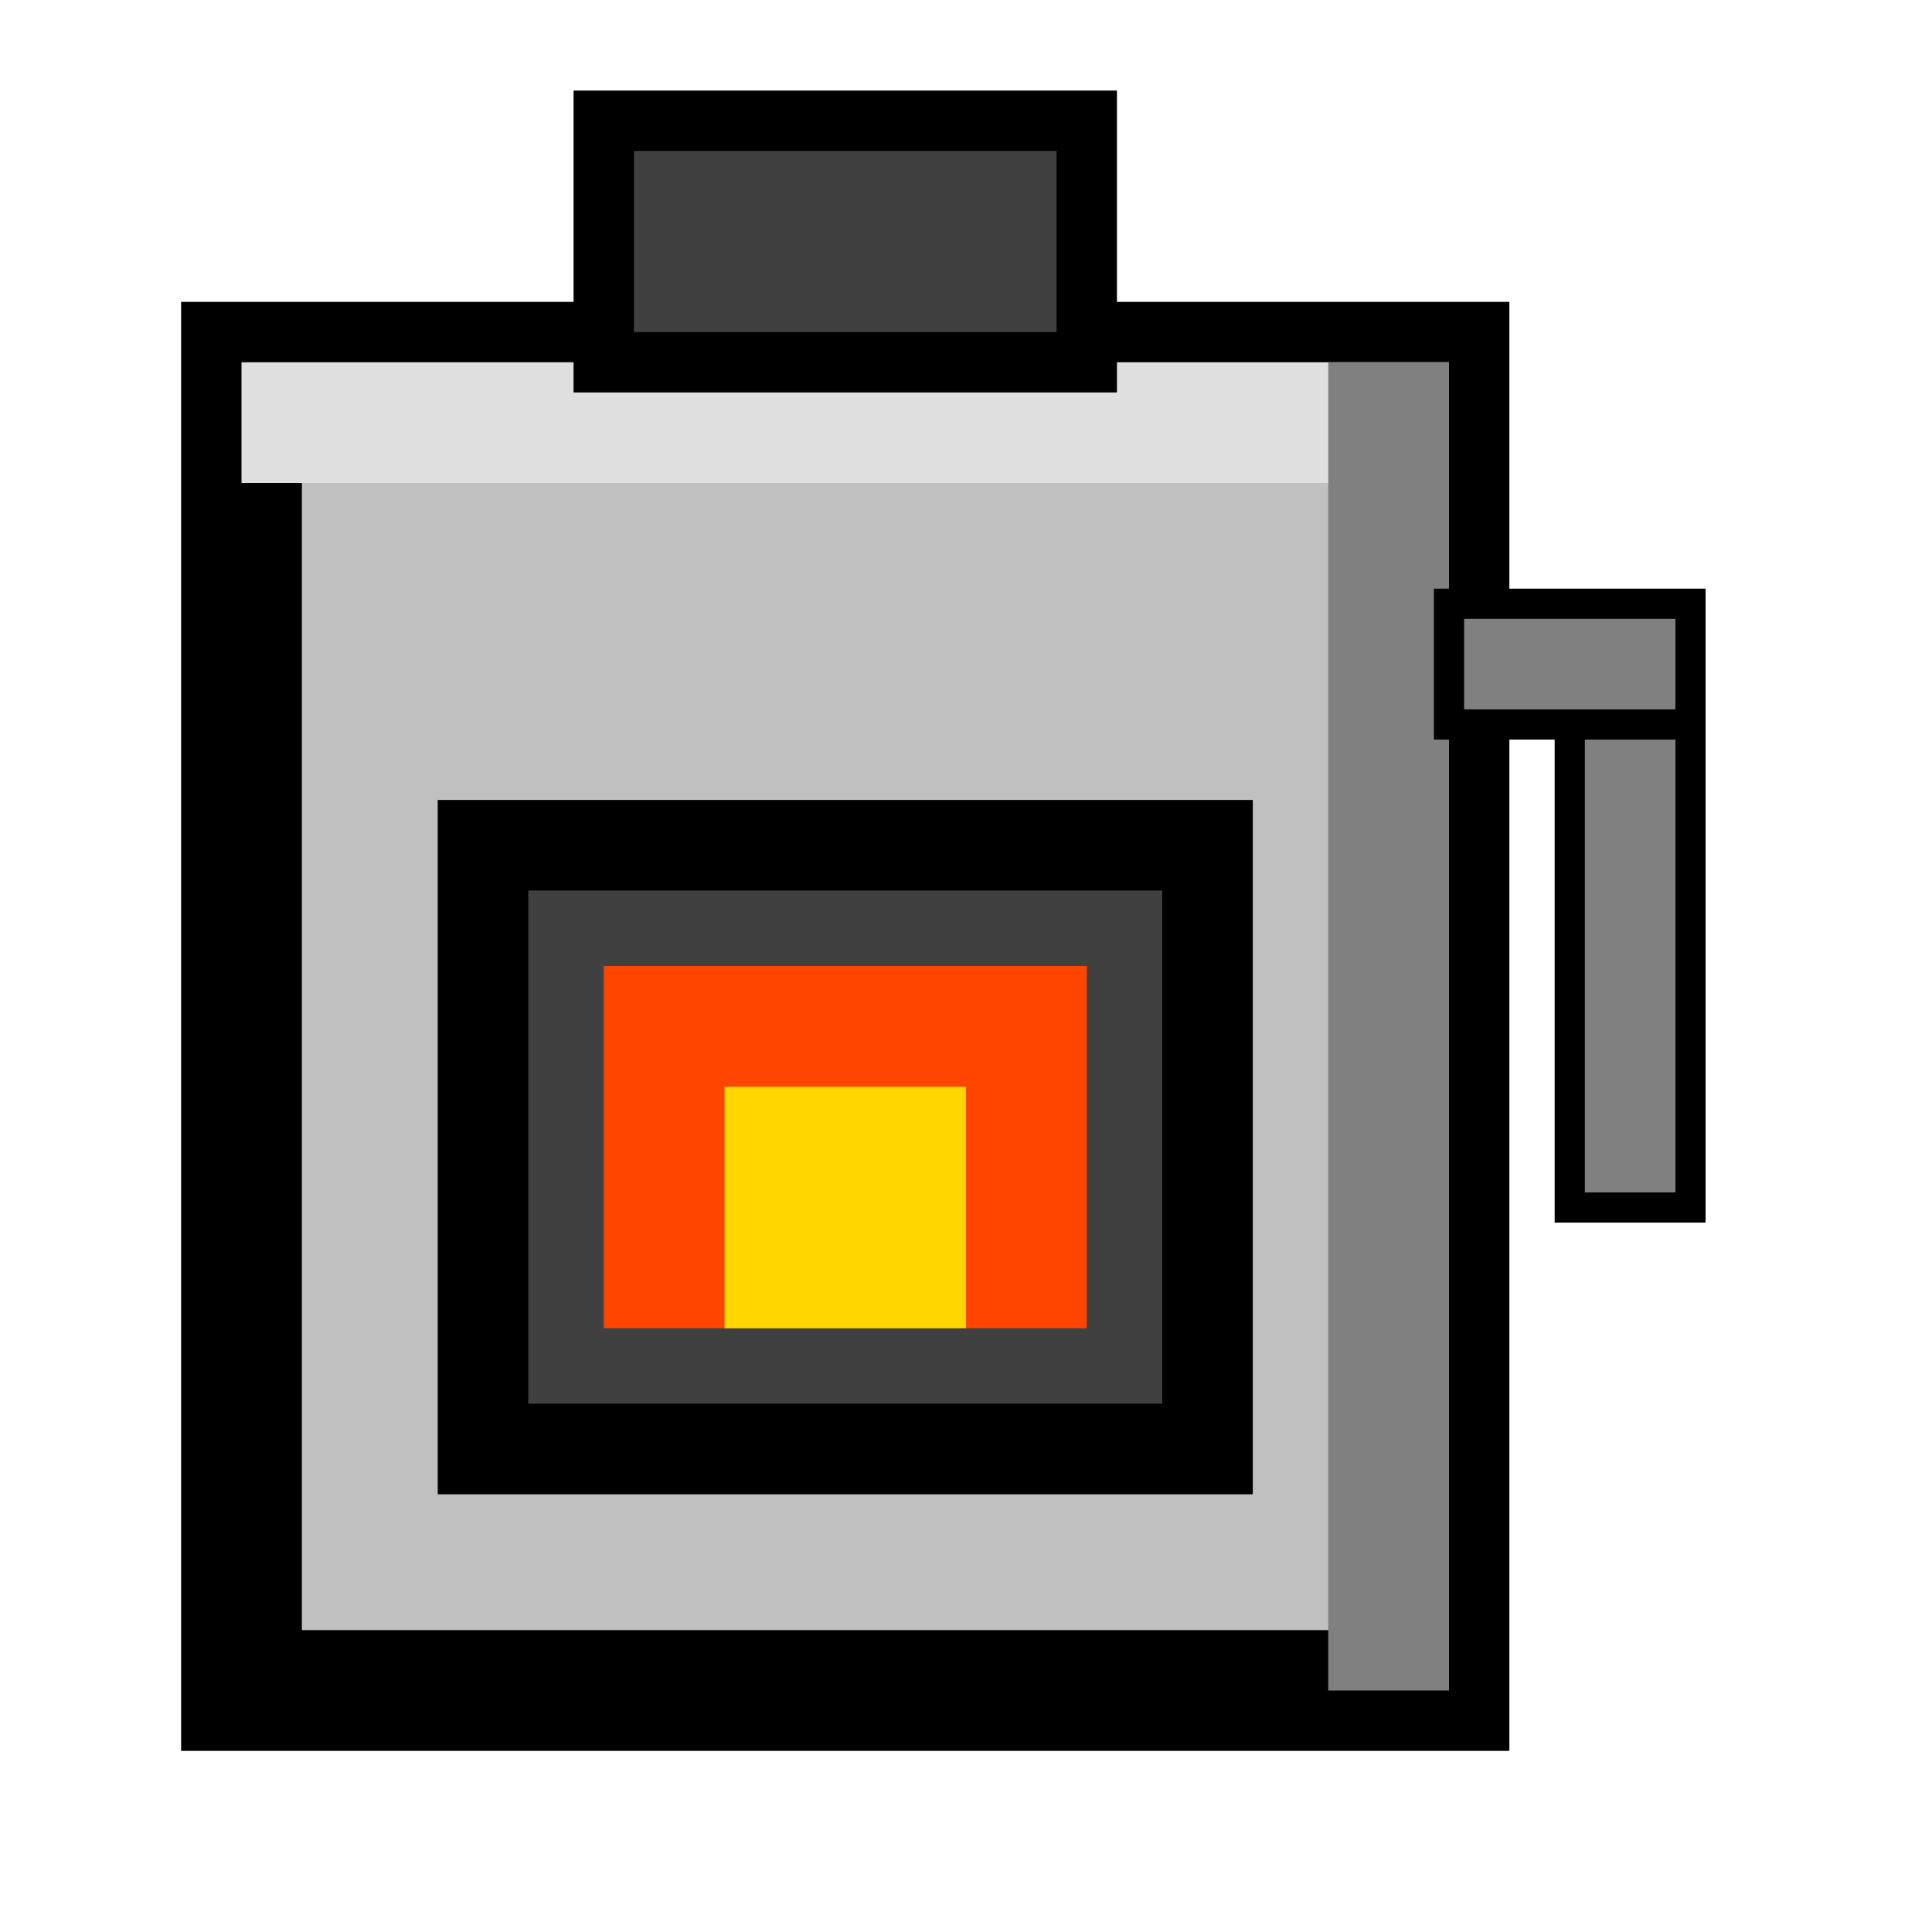 <svg xmlns="http://www.w3.org/2000/svg" viewBox="0 0 32 32">
  <!-- Boiler Body -->
  <rect x="4" y="6" width="20" height="22" fill="#c0c0c0" stroke="#000" stroke-width="2" />
  <path d="M4 6h20v2H4z" fill="#dfdfdf" /> <!-- Top light edge -->
  <path d="M22 6v22h2V6z" fill="#808080" /> <!-- Right dark edge -->
  
  <!-- Furnace Window -->
  <rect x="8" y="14" width="12" height="10" fill="#404040" stroke="#000" stroke-width="1.5" />
  <rect x="10" y="16" width="8" height="6" fill="#ff4500" /> <!-- Fire Base -->
  <rect x="12" y="18" width="4" height="4" fill="#ffd700" /> <!-- Core Fire -->
  
  <!-- Side Pipe -->
  <path d="M24 10h4v2h-4zM28 10v10h-2V12h-2v-2h4z" fill="#808080" stroke="#000" stroke-width="0.5" />
  
  <!-- Vent/Chimney -->
  <rect x="10" y="2" width="8" height="4" fill="#404040" stroke="#000" stroke-width="1" />
</svg>
